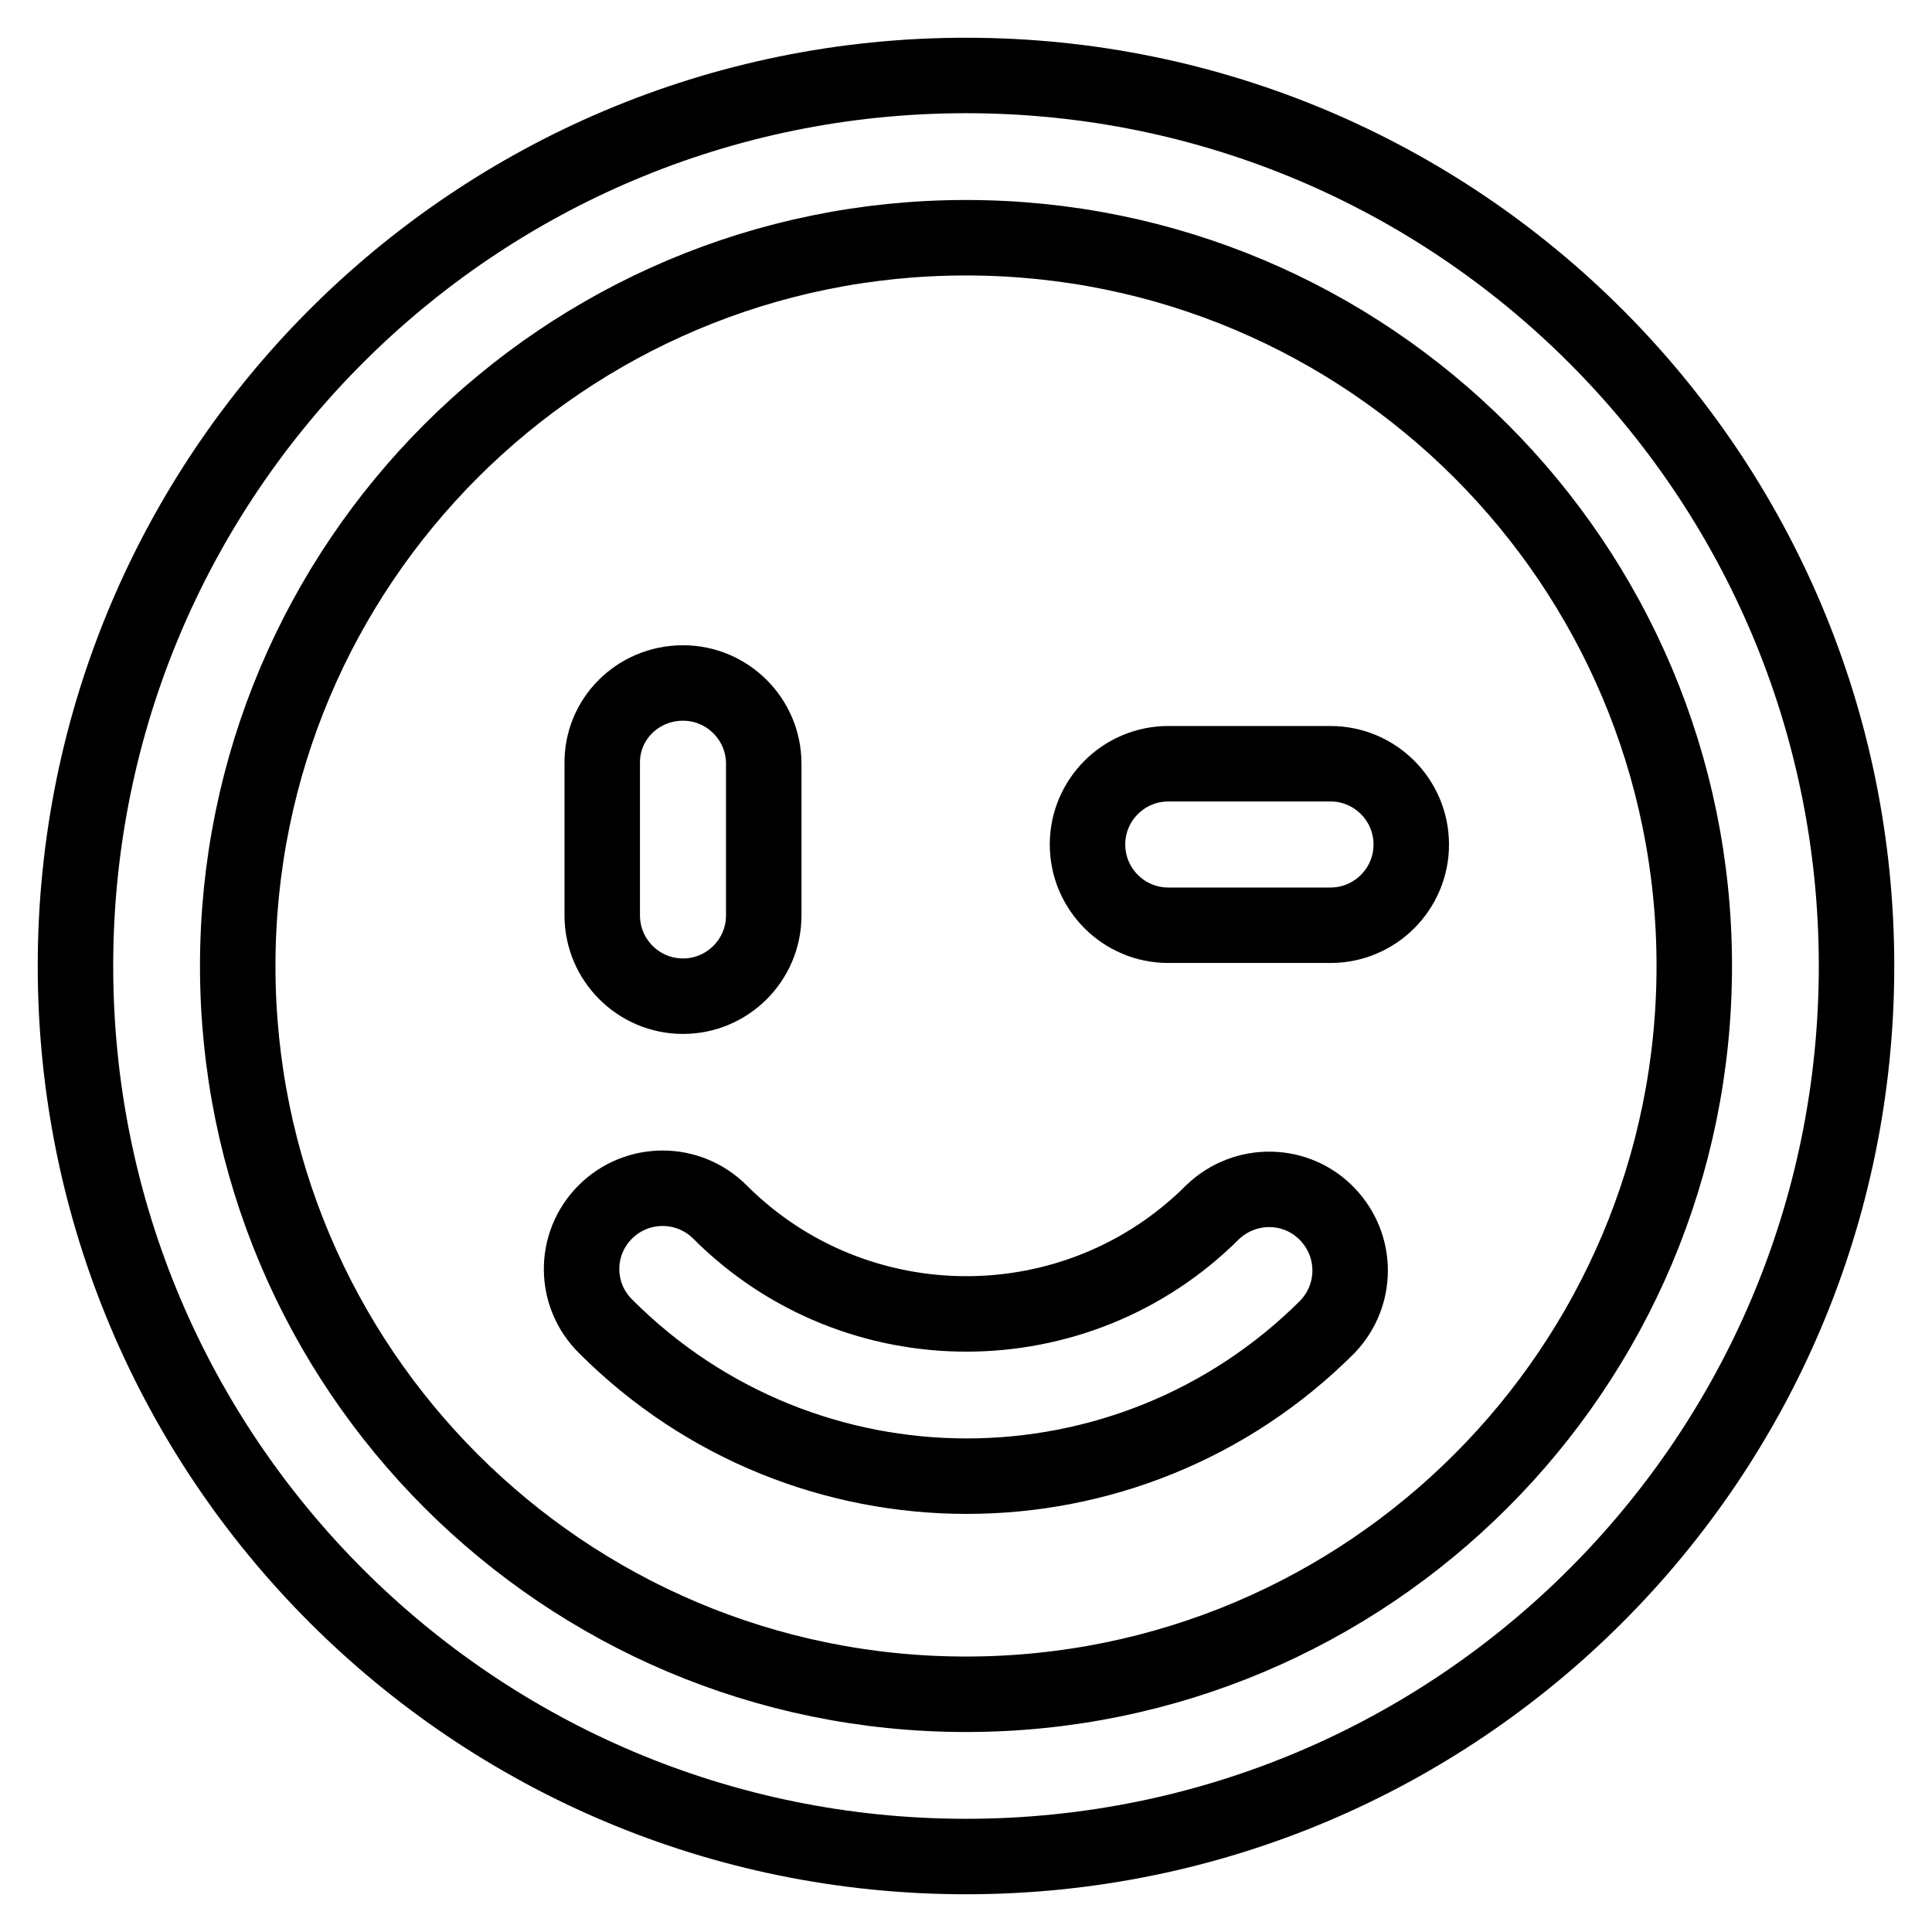<?xml version="1.0" encoding="utf-8"?>
<!-- Svg Vector Icons : http://www.onlinewebfonts.com/icon -->
<!DOCTYPE svg PUBLIC "-//W3C//DTD SVG 1.1//EN" "http://www.w3.org/Graphics/SVG/1.1/DTD/svg11.dtd">
<svg version="1.1" xmlns="http://www.w3.org/2000/svg" xmlns:xlink="http://www.w3.org/1999/xlink" x="0px" y="0px" viewBox="0 0 256 256" enable-background="new 0 0 256 256" xml:space="preserve">
<g> <path stroke-width="10" fill-opacity="0" stroke="#000000"  d="M128,31.5c-53.3,0-96.5,43.2-96.5,96.5c0,53.3,43.2,96.5,96.5,96.5c53.3,0,96.5-43.2,96.5-96.5 C224.5,74.7,181.3,31.5,128,31.5z M10,128C10,62.8,62.8,10,128,10s118,52.8,118,118s-52.8,118-118,118S10,193.2,10,128z  M144.1,111.9c0-5.9,4.8-10.7,10.7-10.7l0,0h21.5c5.9,0,10.7,4.8,10.7,10.7c0,5.9-4.8,10.7-10.7,10.7l0,0h-21.5 C148.9,122.6,144.1,117.8,144.1,111.9L144.1,111.9z M80.2,160.6c4.2-4.2,11-4.2,15.2,0c18,18,47.3,18,65.3,0c0,0,0,0,0,0 c4.3-4.1,11.1-4,15.2,0.3c4,4.2,4,10.7,0,14.9c-26.4,26.4-69.2,26.4-95.6,0c0,0,0,0,0,0C76,171.6,76,164.8,80.2,160.6z"/> <path stroke-width="10" fill-opacity="0" stroke="#000000"  d="M90.5,90.5c5.9,0,10.7,4.8,10.7,10.7v20.1c0,5.9-4.8,10.7-10.7,10.7c-5.9,0-10.7-4.8-10.7-10.7l0,0v-20.1 C79.7,95.3,84.5,90.5,90.5,90.5L90.5,90.5z"/></g>
</svg>
